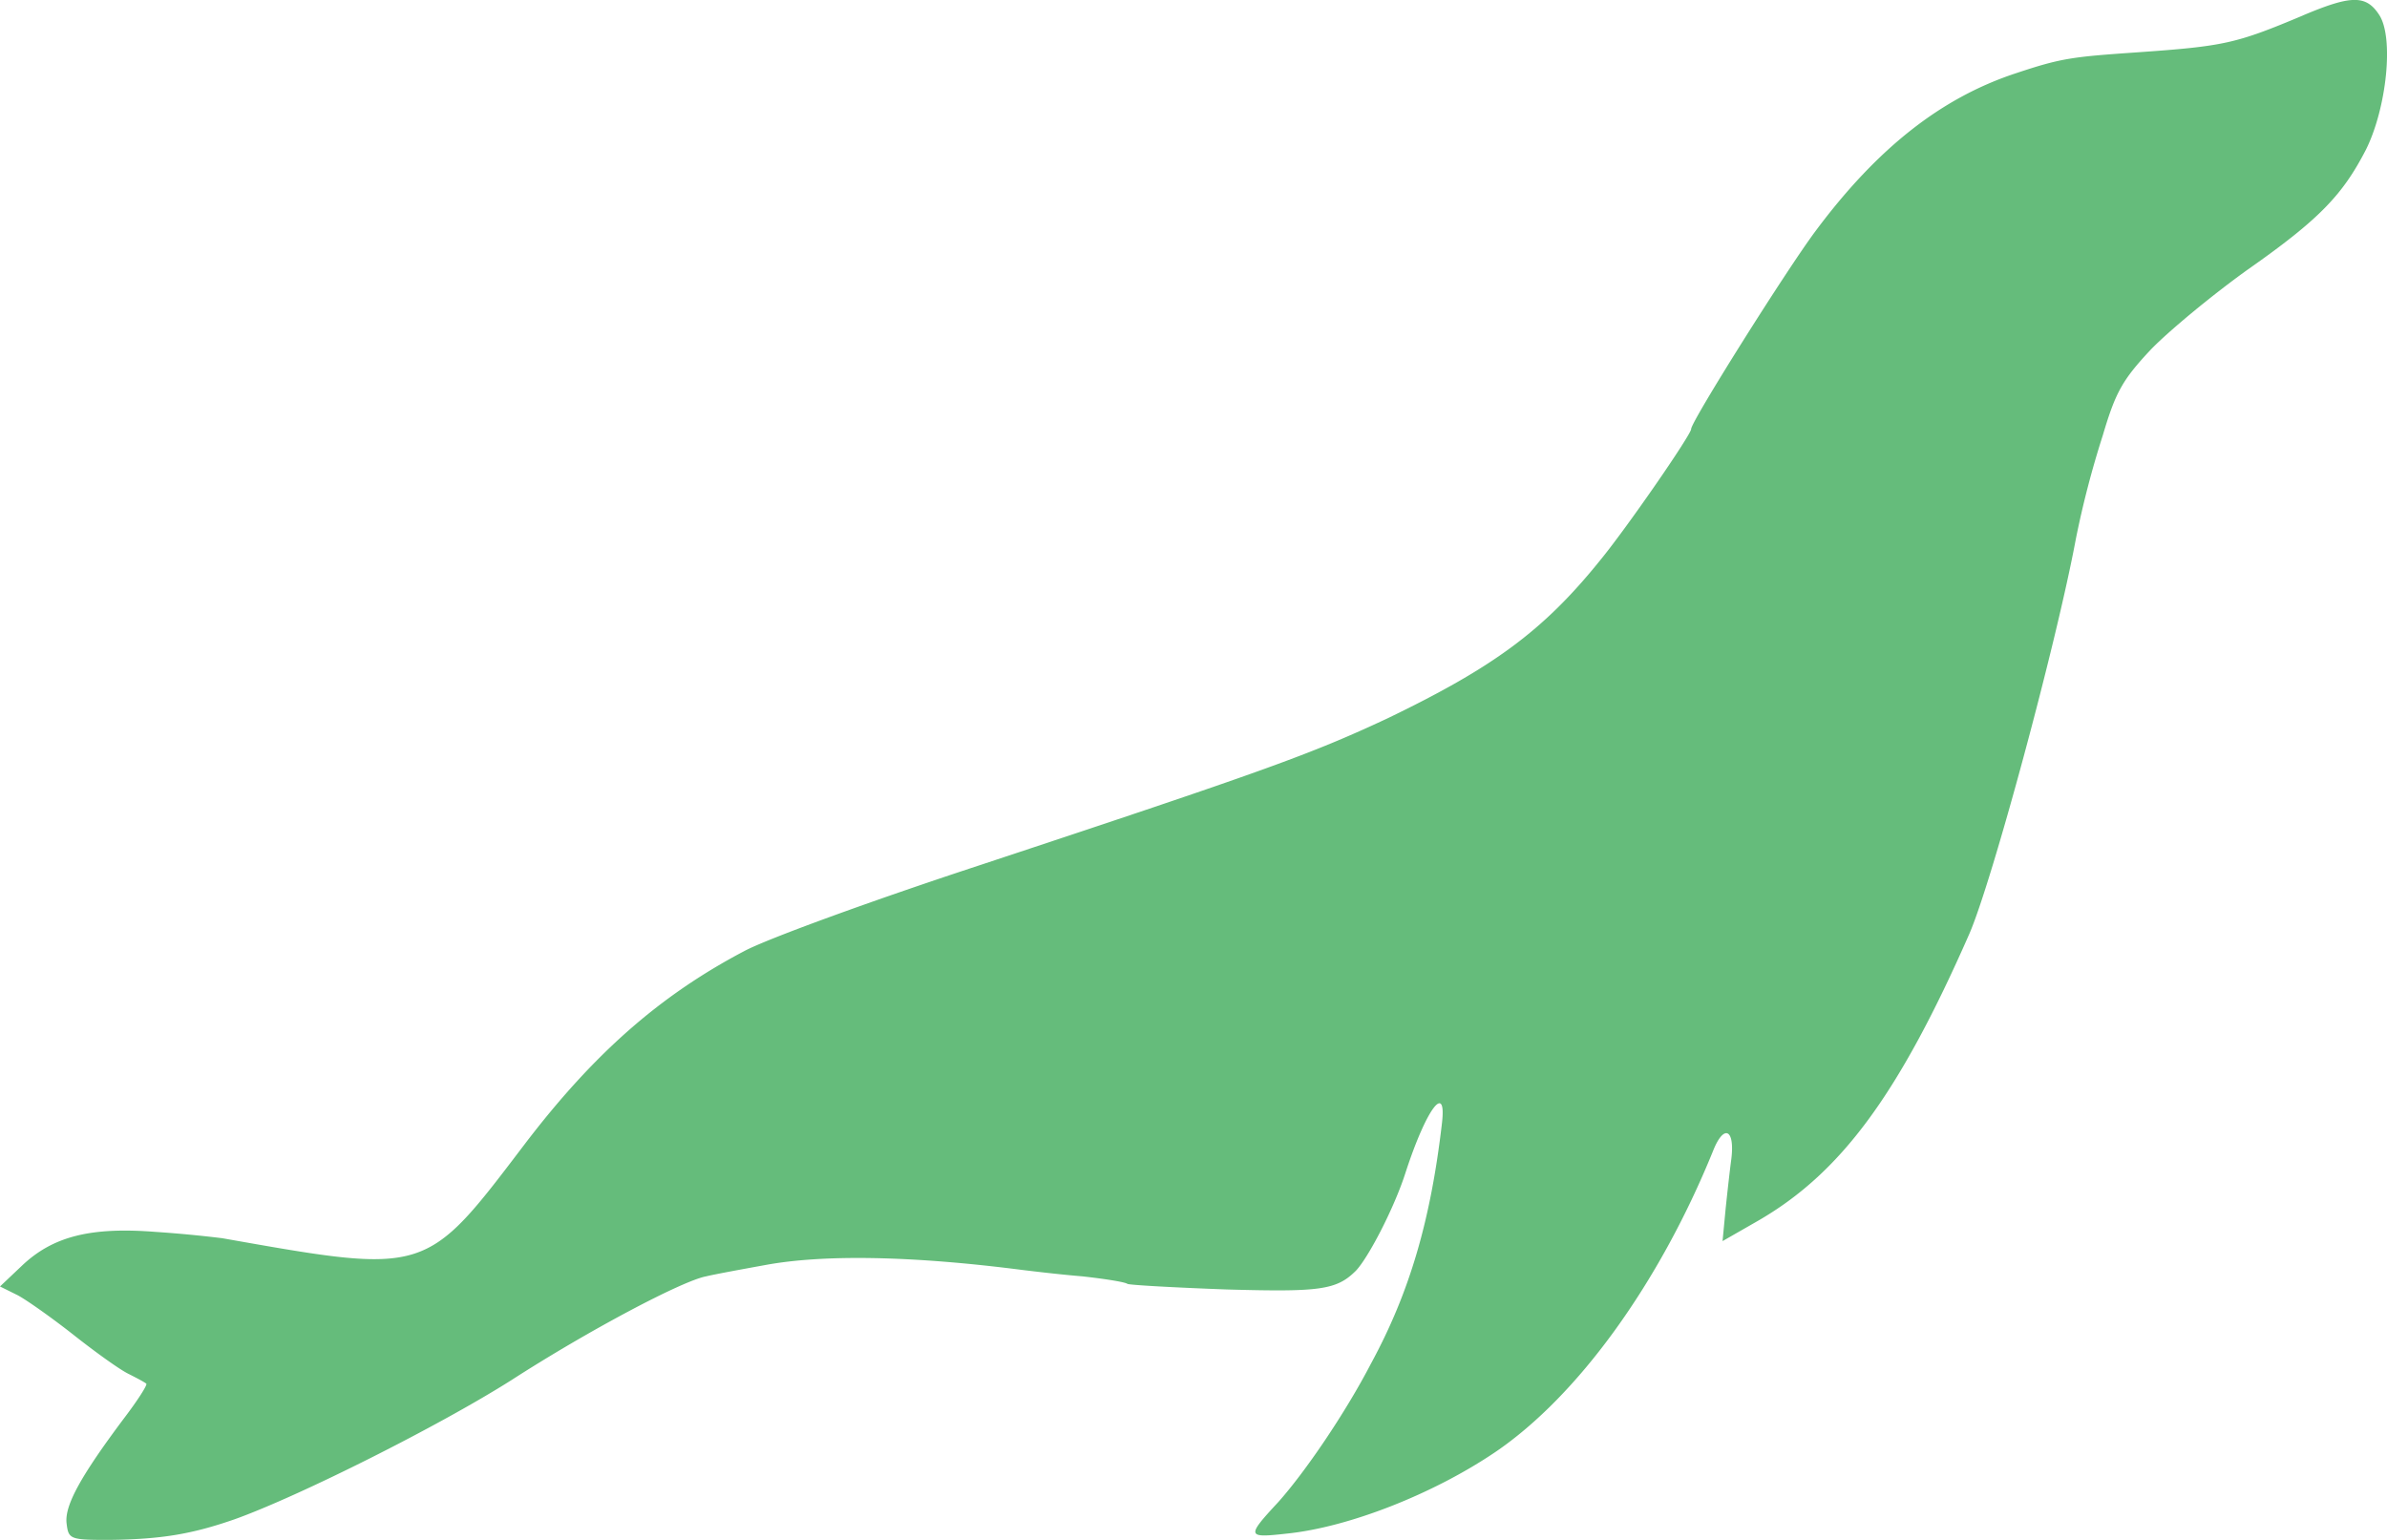 <?xml version="1.0" encoding="UTF-8" standalone="no"?>
<svg
   role="img"
   viewBox="0 0 50 32.259"
   version="1.1"
   id="svg1"
   sodipodi:docname="technology-5.svg"
   width="50"
   height="32.259"
   inkscape:version="1.4.2 (1:1.4.2+202505120737+ebf0e940d0)"
   inkscape:export-filename="technology-5.svg"
   inkscape:export-xdpi="96"
   inkscape:export-ydpi="96"
   xmlns:inkscape="http://www.inkscape.org/namespaces/inkscape"
   xmlns:sodipodi="http://sodipodi.sourceforge.net/DTD/sodipodi-0.dtd"
   xmlns="http://www.w3.org/2000/svg"
   xmlns:svg="http://www.w3.org/2000/svg"
   xmlns:rdf="http://www.w3.org/1999/02/22-rdf-syntax-ns#"
   xmlns:cc="http://creativecommons.org/ns#"
   xmlns:dc="http://purl.org/dc/elements/1.1/">
  <defs
     id="defs1" />
  <sodipodi:namedview
     id="namedview1"
     pagecolor="#ffffff"
     bordercolor="#000000"
     borderopacity="0.25"
     inkscape:showpageshadow="2"
     inkscape:pageopacity="0.0"
     inkscape:pagecheckerboard="0"
     inkscape:deskcolor="#d1d1d1"
     showgrid="false"
     inkscape:zoom="17.176802"
     inkscape:cx="23.694748"
     inkscape:cy="22.763259"
     inkscape:window-width="3374"
     inkscape:window-height="1371"
     inkscape:window-x="66"
     inkscape:window-y="32"
     inkscape:window-maximized="1"
     inkscape:current-layer="svg1" />
  <title
     id="title1">MariaDB</title>
  <path
     d="m 48.244,0.322 c -1.408,0.592 -1.646,0.646 -3.485,0.775 -1.354,0.094 -1.577,0.119 -2.525,0.435 -1.563,0.513 -2.906,1.563 -4.208,3.313 -0.617,0.829 -2.602,3.985 -2.602,4.142 0,0.119 -1.354,2.079 -1.906,2.75 -1.196,1.485 -2.25,2.248 -4.458,3.313 -1.604,0.75 -2.55,1.092 -8.546,3.077 -2.235,0.735 -4.444,1.538 -4.931,1.8 -1.775,0.935 -3.156,2.158 -4.59,4.038 -2.09,2.75 -2.025,2.735 -6.338,1.973 A 25.55,25.55 0 0 0 3.248,25.805 C 1.906,25.701 1.117,25.897 0.473,26.501 L 0,26.949 0.369,27.132 c 0.196,0.104 0.735,0.487 1.169,0.829 0.448,0.354 0.96,0.723 1.146,0.815 0.183,0.092 0.354,0.183 0.381,0.21 0.025,0.027 -0.185,0.354 -0.475,0.735 -0.906,1.21 -1.235,1.815 -1.196,2.183 0.04,0.342 0.067,0.354 0.896,0.354 1.077,-0.013 1.721,-0.117 2.627,-0.433 1.354,-0.485 4.288,-1.958 5.8,-2.917 1.617,-1.042 3.577,-2.079 4.075,-2.171 0.171,-0.042 0.738,-0.146 1.238,-0.237 1.208,-0.223 3.05,-0.198 5.39,0.104 0.225,0.027 0.777,0.094 1.25,0.133 0.473,0.052 0.896,0.119 0.946,0.158 0.054,0.025 0.988,0.077 2.079,0.117 1.946,0.054 2.3,0.015 2.708,-0.394 0.263,-0.277 0.802,-1.315 1.038,-2.052 0.435,-1.34 0.869,-1.919 0.762,-1.025 -0.235,2.013 -0.671,3.525 -1.485,5.023 -0.54,1.04 -1.381,2.275 -1.946,2.906 -0.671,0.723 -0.656,0.75 0.183,0.656 1.29,-0.131 3.065,-0.827 4.367,-1.708 1.723,-1.171 3.431,-3.523 4.563,-6.313 0.223,-0.562 0.458,-0.458 0.381,0.173 -0.027,0.196 -0.079,0.656 -0.119,1.038 l -0.065,0.683 0.735,-0.421 c 1.735,-1 2.946,-2.629 4.431,-6.008 0.473,-1.079 1.827,-6.088 2.235,-8.283 a 20.083,20.083 0 0 1 0.565,-2.171 c 0.265,-0.894 0.408,-1.156 1,-1.788 0.381,-0.396 1.302,-1.156 2.038,-1.683 1.5,-1.052 1.985,-1.563 2.473,-2.51 0.433,-0.869 0.592,-2.354 0.275,-2.827 -0.275,-0.421 -0.592,-0.408 -1.59,0.013 z"
     id="path1"
     style="stroke-width:2.083;fill:#65bc7b;fill-opacity:1" />
</svg>
